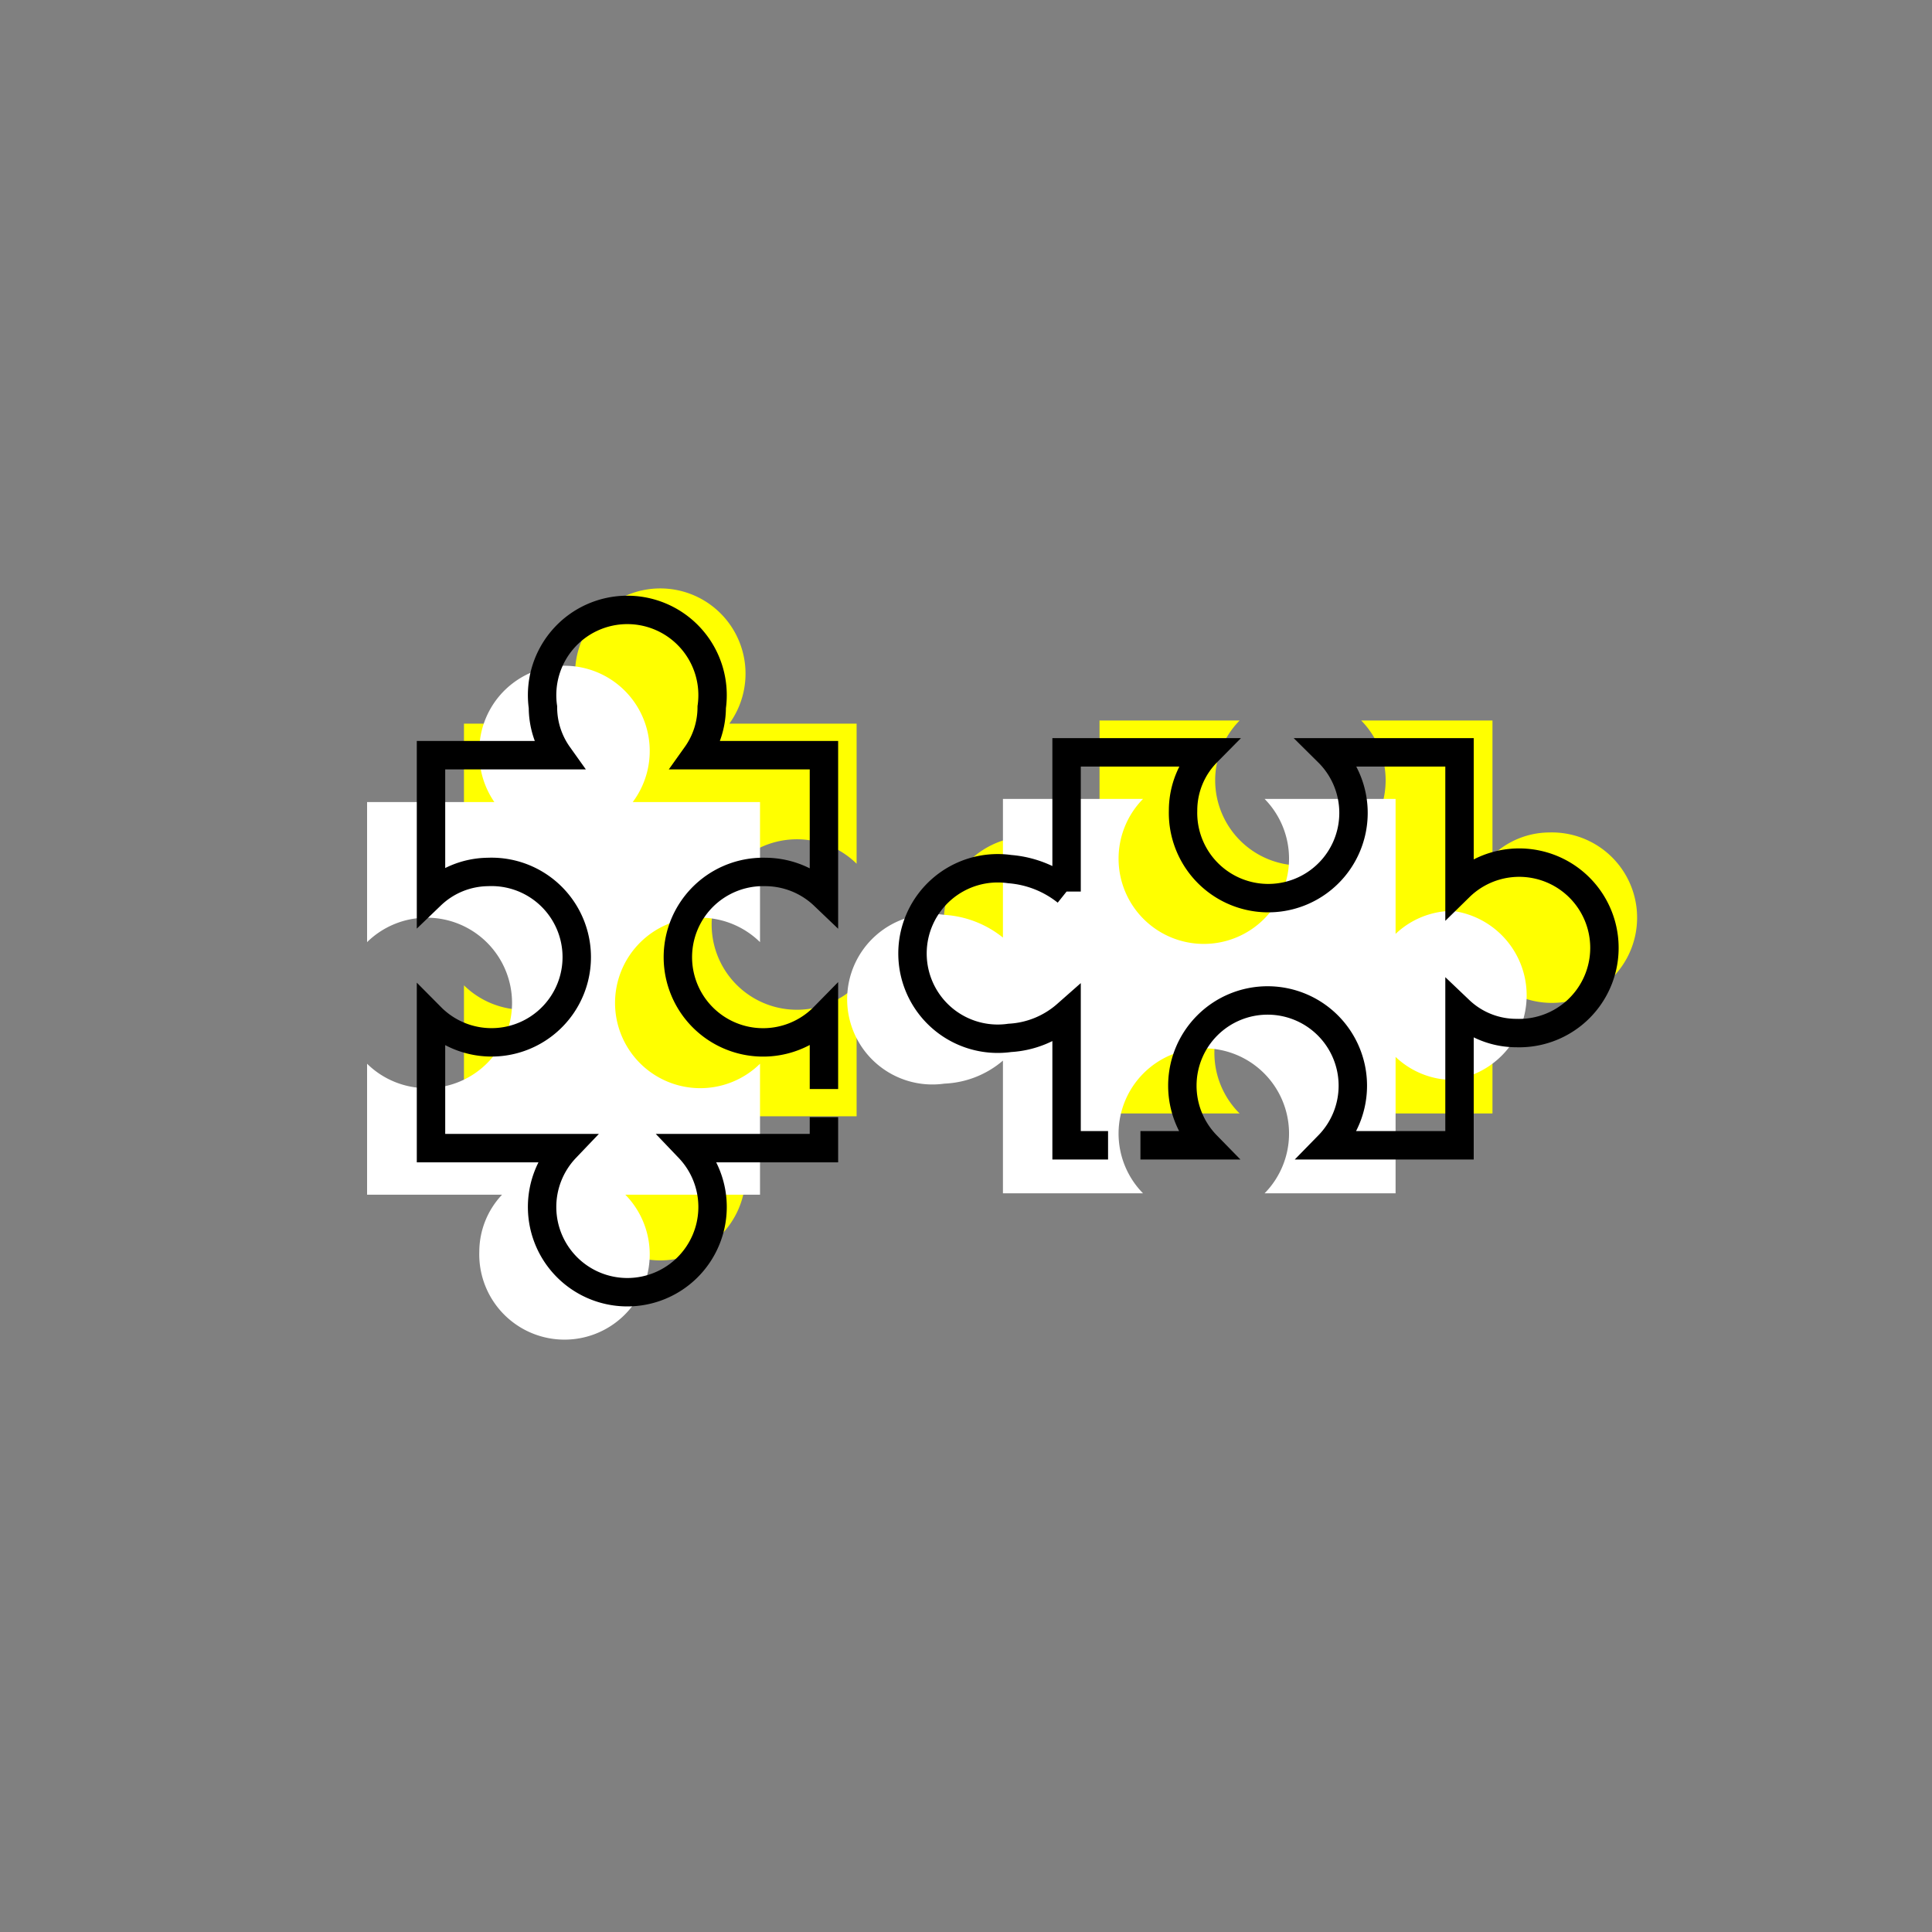 <svg xmlns="http://www.w3.org/2000/svg" viewBox="0 0 68 68"><rect x="0" y="0" width="68" height="68" fill="#808080" stroke="none"/><defs><style>.cls-1{fill:#ff0;}.cls-2{fill:#fff;}.cls-3{fill:none;stroke:#000;stroke-miterlimit:10;}</style></defs><g id="FILL"><path class="cls-1" d="M30.15,34.68a3,3,0,1,1,0-4.28V25.47H25.67a3,3,0,1,0-4.86,0H16.33V30.4a3,3,0,1,1,0,4.28v4.61h4.74a3,3,0,1,0,4.34,0h4.74Z"/><path class="cls-1" d="M47.91,25.36a3,3,0,1,1-4.28,0H38.7v4.91a3.62,3.62,0,0,0-2.06-.8,3,3,0,1,0,0,5.94,3.34,3.34,0,0,0,2.06-.81v4.59h4.93a3,3,0,1,1,5.11-2,2.9,2.9,0,0,1-.83,2h4.62V34.45a3,3,0,1,0,2-5.15,2.91,2.91,0,0,0-2,.81V25.36Z"/><path class="cls-2" d="M26.75,37.44a3,3,0,1,1,0-4.28V28.23H22.27a3,3,0,1,0-5.4-1.7,3,3,0,0,0,.53,1.7H12.92v4.93a3,3,0,1,1,0,4.28v4.61h4.75a2.93,2.93,0,0,0-.8,2,3,3,0,1,0,5.14-2h4.74Z"/><path class="cls-2" d="M44.51,28.12a3,3,0,1,1-4.28,0H35.3V33a3.64,3.64,0,0,0-2.06-.8,3,3,0,1,0,0,5.94,3.38,3.38,0,0,0,2.06-.81V42h4.93a3,3,0,1,1,4.28,0h4.61V37.2a2.94,2.94,0,0,0,2,.81,3,3,0,0,0,0-5.95,2.94,2.94,0,0,0-2,.81V28.12Z"/></g><g id="OUTLINE"><path class="cls-3" d="M29,38.33V35.79a3,3,0,1,1-2.06-5.1,3,3,0,0,1,2.06.83V26.58H24.51a2.91,2.91,0,0,0,.54-1.69,3,3,0,1,0-5.94,0,2.91,2.91,0,0,0,.54,1.69H15.17v4.93a2.94,2.94,0,0,1,2-.82,3,3,0,1,1-2,5.11v4.61h4.74a3,3,0,1,0,4.34,0H29V39.32"/><path class="cls-3" d="M40.14,40.31h2.33a3,3,0,1,1,4.29,0h4.61V35.56a2.9,2.9,0,0,0,2,.8,3,3,0,1,0-2-5.14V26.48H46.75a3,3,0,1,1-5.11,2.05,2.91,2.91,0,0,1,.84-2.05H37.54v4.9a3.67,3.67,0,0,0-2-.79,3,3,0,1,0,0,5.94,3.3,3.3,0,0,0,2-.82v4.6H39"/></g></svg>